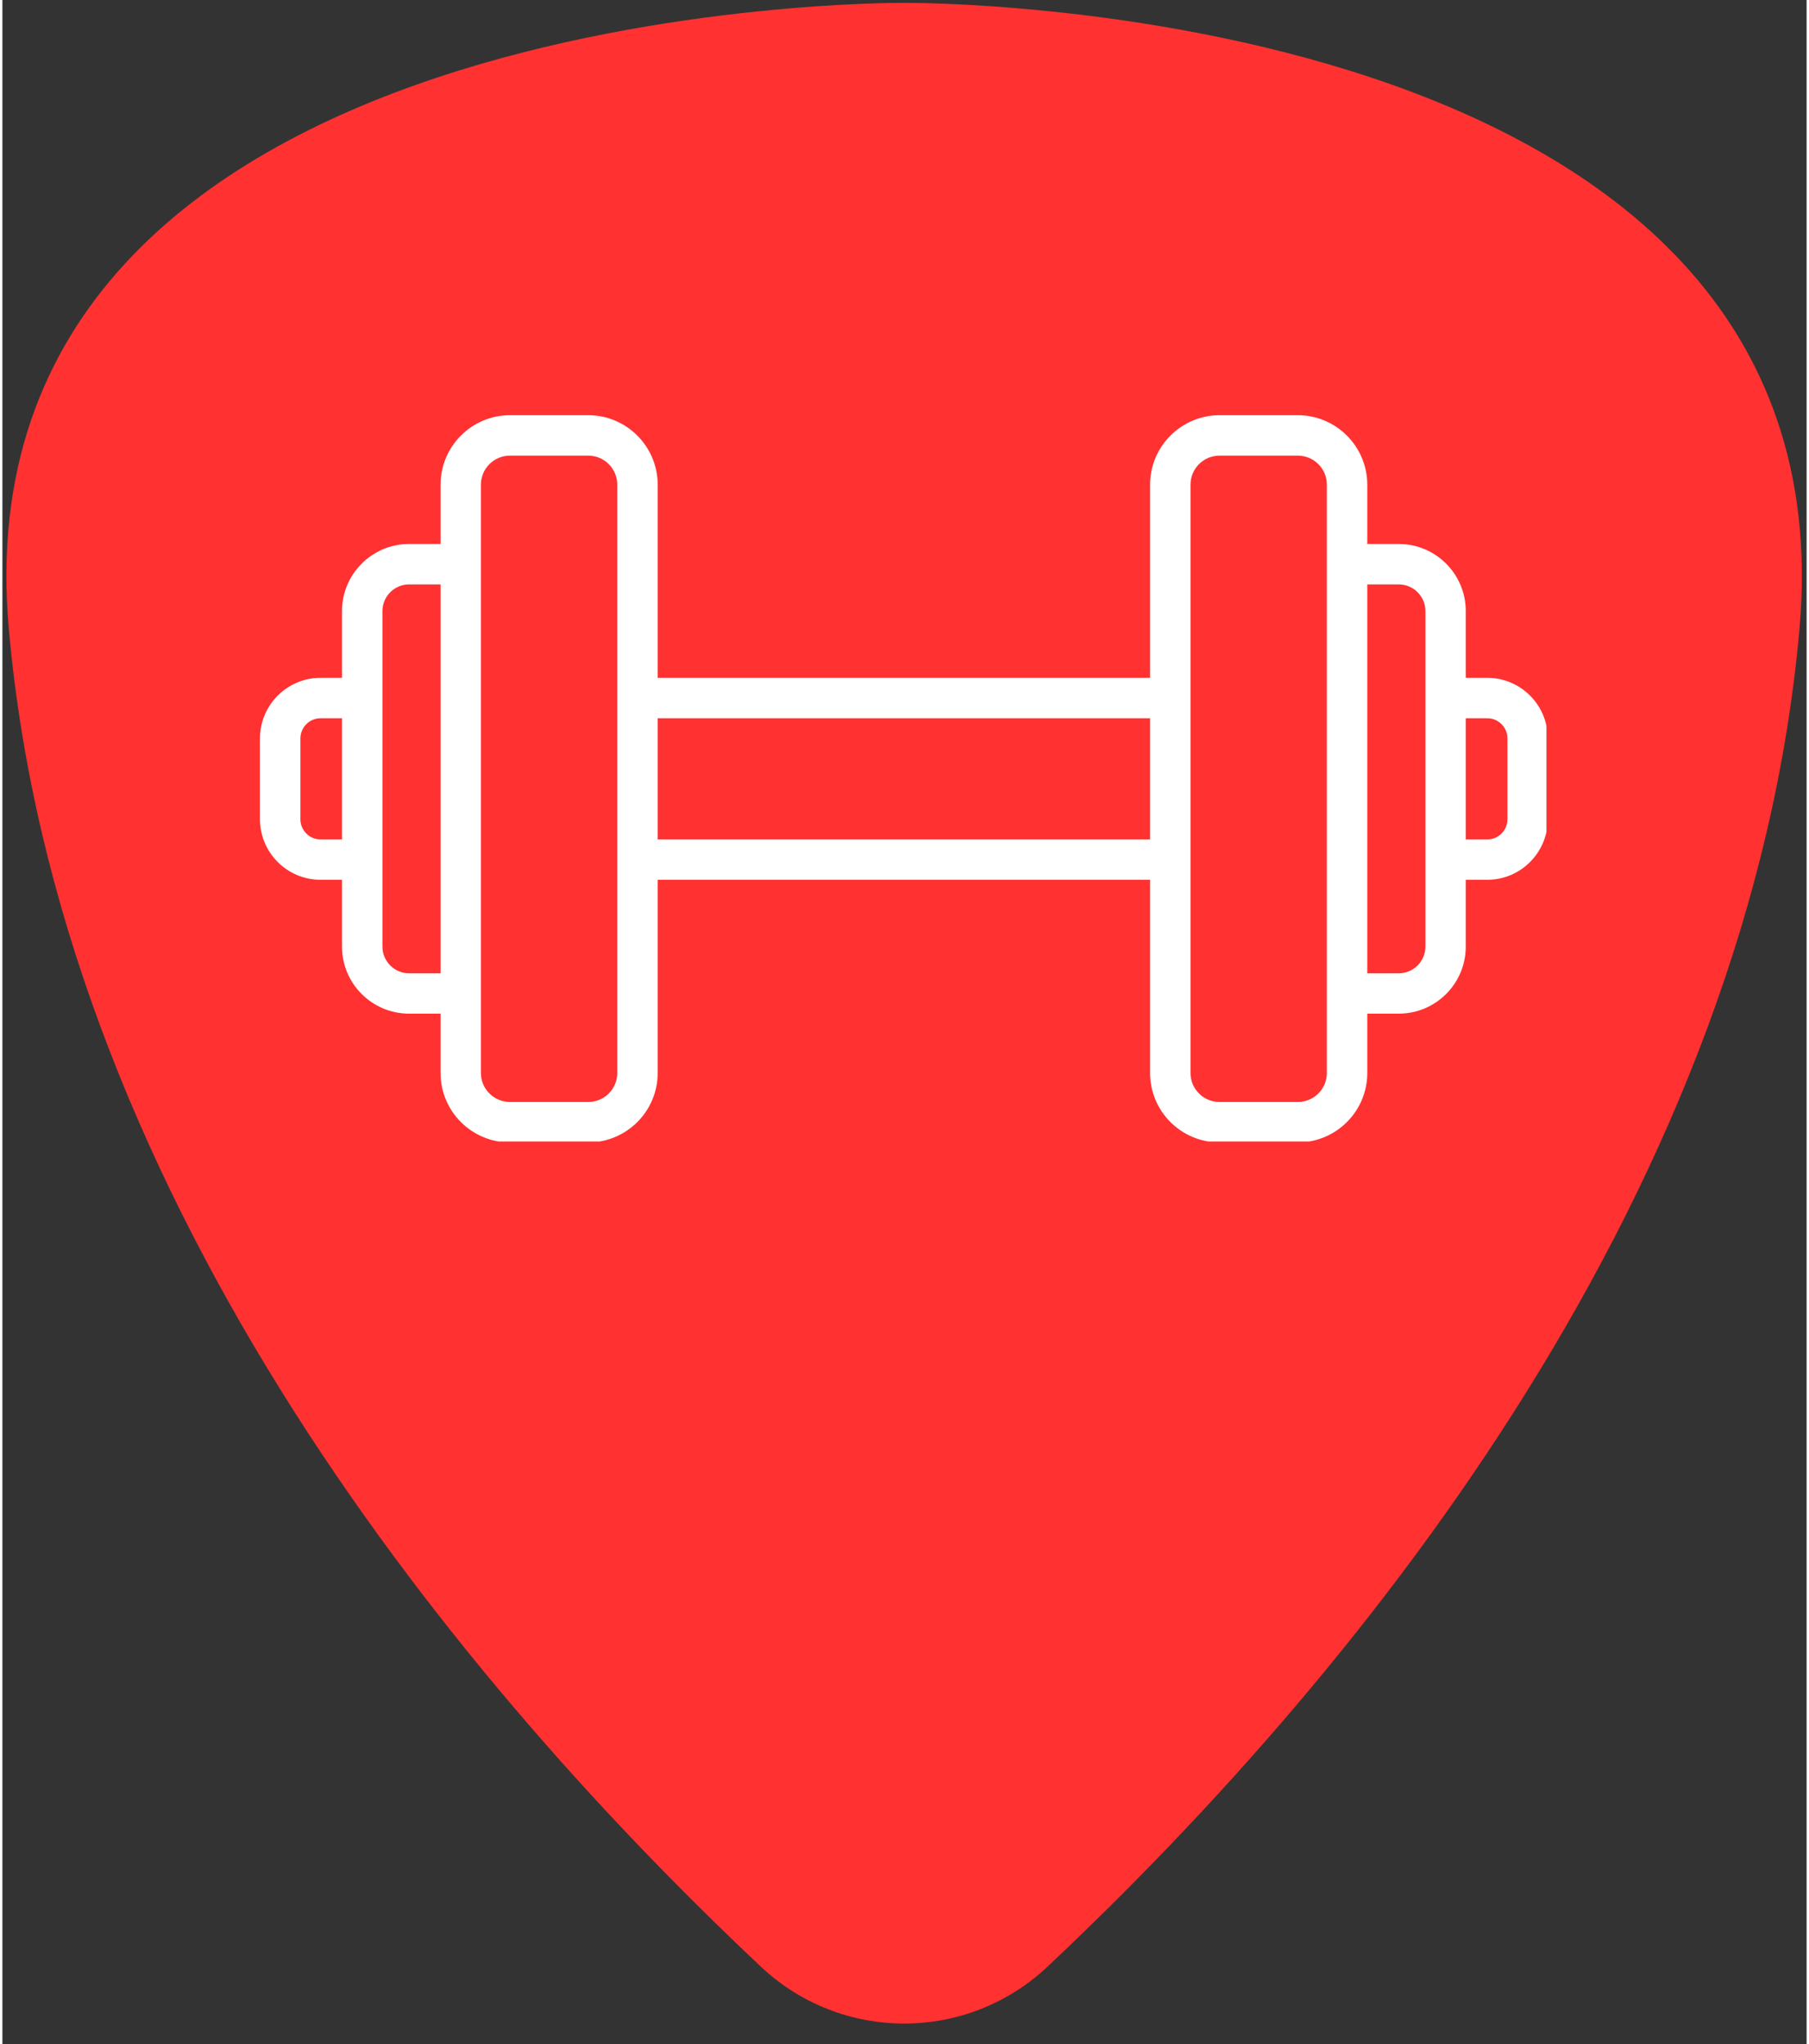 <svg xmlns="http://www.w3.org/2000/svg" viewBox="618 290 203 230" width="200" height="226" preserveAspectRatio="xMidYMid meet">
    <rect x="618" y="290" width="203" height="230" fill="#333333" stroke="none"/>
    <defs>
        <clipPath id="d219245638">
            <path d="M 646.98 336.7 L 791.73 336.7 L 791.73 418.45 L 646.98 418.45 Z" clip-rule="nonzero"/>
        </clipPath>
    </defs>
    <path fill="#ff3131" d="M 820.2 360.75 C 814.67 423.11 772.35 476.67 735.61 511.28 C 726.53 519.84 712.4 519.84 703.32 511.28 C 666.58 476.67 624.25 423.11 618.72 360.75 C 612.41 289.43 719.46 290.32 719.46 290.32 C 719.46 290.32 826.5 289.43 820.2 360.75 Z" fill-rule="nonzero"/>
    <g clip-path="url(#d219245638)">
        <path fill="#ffffff" d="M 785.07 366.27 L 782.65 366.27 L 782.65 358.75 C 782.65 354.6 779.27 351.21 775.11 351.21 L 771.57 351.21 L 771.57 344.54 C 771.57 340.23 768.06 336.72 763.75 336.72 L 754.95 336.72 C 750.64 336.72 747.13 340.23 747.13 344.54 L 747.13 366.27 L 691.73 366.27 L 691.73 344.54 C 691.73 340.23 688.22 336.72 683.92 336.72 L 675.11 336.72 C 670.8 336.72 667.3 340.23 667.3 344.54 L 667.3 351.21 L 663.75 351.21 C 659.6 351.21 656.21 354.6 656.21 358.75 L 656.21 366.27 L 653.8 366.27 C 650.04 366.27 646.98 369.33 646.98 373.09 L 646.98 382.18 C 646.98 385.94 650.04 389 653.8 389 L 656.21 389 L 656.21 396.52 C 656.21 400.68 659.6 404.06 663.75 404.06 L 667.3 404.06 L 667.3 410.74 C 667.3 415.05 670.8 418.55 675.11 418.55 L 683.92 418.55 C 688.22 418.55 691.73 415.05 691.73 410.74 L 691.73 389 L 747.13 389 L 747.13 410.74 C 747.13 415.05 750.64 418.55 754.95 418.55 L 763.75 418.55 C 768.06 418.55 771.57 415.05 771.57 410.74 L 771.57 404.06 L 775.11 404.06 C 779.27 404.06 782.65 400.68 782.65 396.52 L 782.65 389 L 785.07 389 C 788.82 389 791.88 385.94 791.88 382.18 L 791.88 373.09 C 791.88 369.33 788.82 366.27 785.07 366.27 Z M 653.8 384.46 C 652.55 384.46 651.53 383.44 651.53 382.18 L 651.53 373.09 C 651.53 371.84 652.55 370.82 653.8 370.82 L 656.21 370.82 L 656.21 384.46 Z M 663.75 399.52 C 662.11 399.52 660.76 398.17 660.76 396.52 L 660.76 358.75 C 660.76 357.11 662.11 355.76 663.75 355.76 L 667.3 355.76 L 667.3 399.52 Z M 687.18 410.74 C 687.18 412.54 685.72 414 683.92 414 L 675.11 414 C 673.31 414 671.84 412.54 671.84 410.74 L 671.84 344.54 C 671.84 342.73 673.31 341.27 675.11 341.27 L 683.92 341.27 C 685.72 341.27 687.18 342.73 687.18 344.54 Z M 691.73 384.46 L 691.73 370.82 L 747.13 370.82 L 747.13 384.46 Z M 767.02 410.74 C 767.02 412.54 765.56 414 763.75 414 L 754.95 414 C 753.14 414 751.68 412.54 751.68 410.74 L 751.68 344.54 C 751.68 342.73 753.14 341.27 754.95 341.27 L 763.75 341.27 C 765.56 341.27 767.02 342.73 767.02 344.54 Z M 778.11 396.52 C 778.11 398.17 776.76 399.52 775.11 399.52 L 771.57 399.52 L 771.57 355.76 L 775.11 355.76 C 776.76 355.76 778.11 357.11 778.11 358.75 Z M 787.34 382.18 C 787.34 383.44 786.32 384.46 785.07 384.46 L 782.65 384.46 L 782.65 370.82 L 785.07 370.82 C 786.32 370.82 787.34 371.84 787.34 373.09 Z" fill-rule="nonzero"/>
    </g>
</svg>